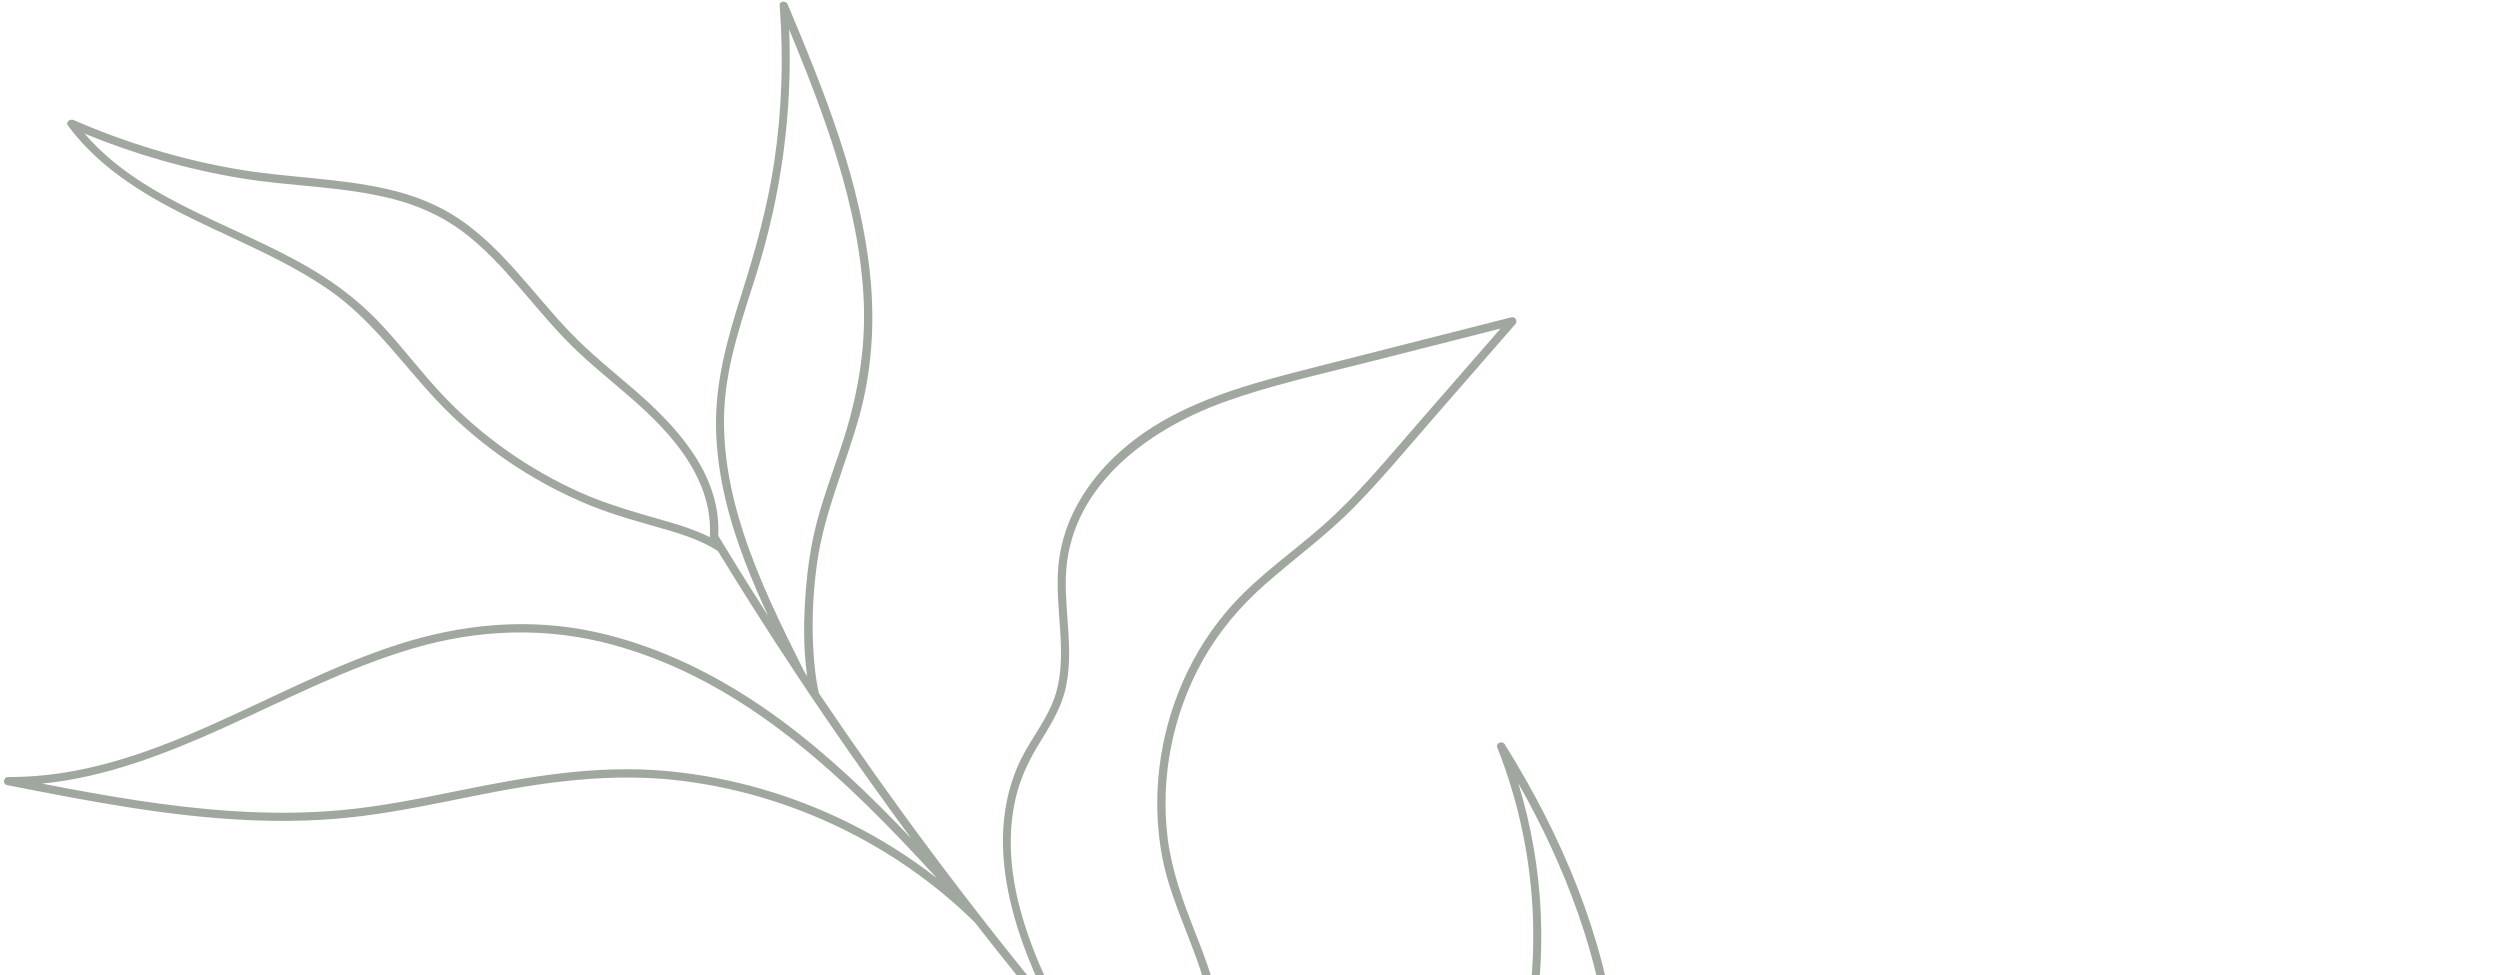 <?xml version="1.0" encoding="UTF-8"?> <svg xmlns="http://www.w3.org/2000/svg" width="323" height="126" viewBox="0 0 323 126" fill="none"><path d="M20.875 184.69C20.863 184.602 20.851 184.514 20.842 184.424C19.642 175.188 22.913 165.635 29.402 158.971C37.049 151.112 48 149.545 58.131 146.882C63.548 145.458 68.808 143.569 73.33 140.184C75.806 138.329 78.077 136.204 80.619 134.431C82.824 132.894 85.24 131.68 87.776 130.774C98.315 127.016 109.827 128.852 120.052 132.733C126.071 135.021 131.859 137.933 137.493 141.042C140.181 142.524 142.835 144.071 145.444 145.681C144.701 144.737 143.983 143.773 143.29 142.791C141.144 139.775 139.171 136.609 137.388 133.346C133.492 128.685 129.675 123.96 125.943 119.167C115.777 109.161 102.277 102.644 88.108 100.882C78.951 99.745 70.016 101.061 61.044 102.875C56.257 103.839 51.48 104.849 46.632 105.451C41.888 106.044 37.099 106.174 32.327 105.969C21.777 105.516 11.378 103.491 1.037 101.461C0.991 101.451 0.946 101.442 0.905 101.433C0.311 101.318 0.443 100.391 1.037 100.394C1.081 100.395 1.128 100.394 1.173 100.395C19.35 100.434 34.611 88.7 51.335 83.295C59.691 80.597 68.341 79.774 76.972 81.668C85.667 83.576 93.764 87.768 100.898 93.031C107.024 97.553 112.501 102.816 117.733 108.328C114.01 103.281 110.379 98.17 106.842 92.99C106.16 91.99 105.483 90.991 104.807 89.992C104.161 89.028 103.515 88.065 102.876 87.096C99.402 81.858 96.027 76.557 92.75 71.192C90.761 69.92 88.483 69.126 86.195 68.46C82.836 67.487 79.478 66.614 76.231 65.291C69.59 62.579 63.461 58.598 58.292 53.625C52.784 48.327 48.743 41.723 42.357 37.352C37.064 33.727 31.088 31.29 25.341 28.504C19.174 25.511 13.143 22 8.943 16.45C8.89 16.378 8.834 16.304 8.781 16.232C8.434 15.767 9.072 15.317 9.495 15.501C16.151 18.41 23.139 20.534 30.292 21.802C36.895 22.976 43.688 22.956 50.23 24.476C53.42 25.216 56.502 26.401 59.234 28.229C62.04 30.109 64.441 32.505 66.68 35.016C69.007 37.617 71.186 40.352 73.601 42.878C76.188 45.581 79.106 47.911 81.933 50.347C87.489 55.144 93.198 61.354 92.797 69.222C93.044 69.625 93.285 70.027 93.532 70.43C94.115 71.387 94.701 72.342 95.292 73.298C96.597 75.4 97.913 77.489 99.248 79.573C98.194 77.313 97.197 75.021 96.301 72.696C94.149 67.08 92.621 61.269 92.51 55.227C92.404 49.317 93.995 43.689 95.771 38.113C97.582 32.423 99.169 26.73 100.047 20.809C101.025 14.208 101.243 7.503 100.742 0.849C100.741 0.802 100.736 0.757 100.732 0.712C100.682 0.06 101.561 0.07 101.771 0.573C101.787 0.614 101.803 0.655 101.823 0.694C106.546 11.969 111.268 23.565 112.451 35.839C113.035 41.878 112.632 47.969 111.007 53.825C109.246 60.167 106.484 66.187 105.565 72.755C105.084 76.203 104.894 79.709 105.042 83.188C105.131 85.308 105.334 87.471 105.799 89.563C110.49 96.532 115.347 103.386 120.372 110.115C121.906 112.172 123.456 114.213 125.02 116.247C125.42 116.764 125.817 117.283 126.219 117.797C126.368 117.997 126.528 118.192 126.683 118.393C128.086 120.198 129.5 121.991 130.929 123.777C132.334 125.533 133.746 127.278 135.173 129.017C134.866 128.378 134.565 127.74 134.273 127.094C132.144 122.42 130.438 117.5 129.811 112.385C129.208 107.476 129.739 102.42 131.973 97.966C133.399 95.124 135.527 92.626 136.436 89.538C137.205 86.919 137.141 84.163 136.975 81.465C136.8 78.724 136.497 75.972 136.732 73.227C136.946 70.663 137.672 68.181 138.831 65.883C141.275 61.03 145.443 57.162 150.107 54.461C156.02 51.038 162.696 49.277 169.266 47.6C176.184 45.838 183.101 44.087 190.021 42.328C191.682 41.905 193.344 41.485 195.002 41.064C195.088 41.044 195.177 41.021 195.264 41C195.785 40.868 196.119 41.492 195.783 41.879C192.329 45.845 188.871 49.814 185.414 53.778C181.977 57.722 178.63 61.773 174.97 65.51C171.402 69.154 167.277 72.117 163.465 75.487C160.23 78.345 157.461 81.601 155.358 85.38C151.522 92.264 149.9 100.379 150.854 108.213C151.37 112.445 152.817 116.395 154.365 120.342C155.923 124.316 157.519 128.379 157.746 132.686C158.012 137.817 155.441 142.638 156.222 147.778C156.5 149.593 157.055 151.332 157.784 153.005C157.952 153.399 158.134 153.787 158.322 154.175C158.776 155.103 159.272 156.008 159.795 156.899C160.242 157.375 160.694 157.844 161.144 158.318C161.279 158.46 161.411 158.599 161.546 158.741C161.879 159.09 162.211 159.438 162.544 159.781C169.02 166.52 175.682 173.087 182.509 179.472C188.133 184.731 193.867 189.864 199.715 194.87C194.056 184.031 189.51 172.013 190.423 159.635C190.946 152.51 193.609 145.889 195.546 139.082C197.415 132.514 198.28 125.711 198.067 118.877C197.831 111.284 196.277 103.762 193.492 96.692C193.473 96.648 193.46 96.604 193.441 96.56C193.217 95.986 194.101 95.665 194.406 96.151C194.434 96.189 194.455 96.231 194.48 96.271C201.751 107.935 207.318 120.997 208.937 134.726C209.724 141.394 209.502 148.198 208.002 154.747C206.405 161.718 202.974 168.029 200.948 174.854C199.749 178.89 199.179 183.088 199.887 187.274C200.634 191.712 202.555 195.842 205.17 199.48C206.103 200.258 207.04 201.034 207.977 201.805C224.397 215.297 241.632 227.793 259.571 239.192C277.393 250.519 295.903 260.76 314.985 269.809C317.38 270.943 319.783 272.062 322.194 273.16C322.816 273.443 322.297 274.363 321.68 274.081C302.305 265.251 283.48 255.215 265.348 244.051C247.324 232.953 229.981 220.756 213.426 207.568C210.388 205.149 207.374 202.691 204.39 200.201C203.256 199.257 202.128 198.309 201.006 197.356C194.181 191.571 187.505 185.616 180.982 179.489C180.484 179.366 179.982 179.246 179.486 179.126C174.453 177.921 169.307 176.922 164.124 177.225C161.086 177.405 158.056 178.082 155.33 179.459C152.185 181.047 149.574 183.449 147.207 186.023C142.846 190.768 139.083 196.249 133.42 199.578C130.917 201.047 128.105 201.984 125.187 202.025C122.33 202.064 119.539 201.308 116.839 200.459C110.966 198.61 102.522 195.589 97.814 201.362C97.787 201.397 97.757 201.429 97.727 201.466C97.356 201.936 96.567 201.346 96.882 200.84C96.907 200.802 96.93 200.76 96.957 200.726C100.685 194.833 106.386 190.788 113.056 188.856C116.571 187.842 120.197 187.243 123.675 186.101C126.963 185.023 129.898 183.31 132.645 181.219C137.862 177.253 142.327 172.155 148.189 169.08C150.894 167.661 153.876 166.776 156.947 166.771C159.94 166.766 162.864 167.564 165.592 168.755C170.292 170.805 174.271 174.027 178.384 177.037C174.242 173.098 170.163 169.087 166.152 165.011C164.979 163.82 163.811 162.624 162.653 161.422C161.924 160.671 161.203 159.918 160.483 159.16C160.237 159.018 160.001 158.87 159.784 158.735C159.723 158.699 159.662 158.662 159.603 158.623C158.38 157.871 157.198 157.065 156.052 156.203C154.764 155.242 153.533 154.215 152.346 153.135C143.833 151.737 135.279 150.616 126.694 149.779C121.488 149.271 116.237 148.728 111.002 148.63C108.416 148.578 105.812 148.696 103.281 149.25C100.7 149.815 98.245 150.802 95.882 151.966C91.329 154.211 87.092 157.063 82.399 159.029C77.968 160.887 73.252 161.894 68.512 162.557C59.368 163.834 49.908 163.81 41.078 166.769C32.544 169.63 23.99 175.356 21.904 184.66C21.797 185.147 20.959 185.204 20.881 184.666L20.875 184.69ZM82.066 51.883C79.334 49.472 76.453 47.231 73.855 44.667C71.416 42.252 69.251 39.588 67.003 37.001C64.741 34.395 62.37 31.818 59.575 29.77C56.924 27.832 53.935 26.525 50.764 25.707C44.403 24.072 37.745 24.103 31.285 23.05C24.302 21.912 17.471 19.953 10.927 17.266C18.842 26.457 31.749 29.285 41.696 35.667C44.523 37.478 47.092 39.593 49.381 42.053C52.15 45.027 54.575 48.307 57.385 51.245C62.408 56.497 68.465 60.731 75.099 63.681C78.776 65.314 82.594 66.324 86.44 67.443C88.206 67.955 89.972 68.544 91.614 69.357C91.651 69.373 91.686 69.395 91.723 69.412C91.717 69.378 91.717 69.339 91.717 69.3C91.75 68.669 91.745 68.052 91.7 67.445C91.235 61.124 86.669 55.954 82.062 51.891L82.066 51.883ZM104.106 76.398C104.335 73.385 104.767 70.392 105.535 67.467C106.386 64.229 107.549 61.093 108.614 57.922C110.692 51.733 111.871 45.519 111.598 38.968C111.335 32.743 110.004 26.611 108.197 20.66C106.449 14.917 104.251 9.325 101.955 3.782C102.403 14.426 100.949 25.039 97.781 35.223C96.023 40.868 93.957 46.516 93.603 52.478C93.271 58.074 94.343 63.638 96.081 68.937C98.076 75.025 100.915 80.789 103.777 86.507C103.801 86.552 103.817 86.598 103.824 86.641C103.977 86.872 104.132 87.106 104.287 87.339C103.758 83.713 103.829 79.956 104.101 76.397L104.106 76.398ZM79.265 83.328C70.64 80.956 61.887 81.263 53.342 83.778C44.83 86.286 36.924 90.414 28.866 94.044C21.393 97.413 13.602 100.441 5.427 101.244C13.59 102.821 21.792 104.263 30.096 104.795C34.778 105.093 39.482 105.097 44.153 104.665C49.237 104.198 54.243 103.177 59.238 102.16C68.239 100.334 77.216 98.749 86.433 99.643C94.46 100.42 102.317 102.691 109.556 106.257C113.628 108.265 117.491 110.686 121.064 113.479C109.321 100.661 96.403 88.046 79.26 83.328L79.265 83.328ZM202.421 197.203C199.27 191.715 197.822 185.433 198.864 179.074C200.021 171.986 203.585 165.614 205.77 158.84C210.069 145.515 208.474 131.143 203.913 118.098C201.867 112.242 199.228 106.61 196.172 101.217C199.538 112.184 200.066 123.987 197.611 135.2C196.098 142.109 193.211 148.649 191.971 155.625C190.782 162.307 191.402 169.167 193.11 175.706C195.025 183.051 198.215 189.994 201.83 196.649C201.845 196.682 201.86 196.709 201.869 196.741C202.055 196.899 202.238 197.053 202.423 197.211L202.421 197.203ZM149.895 169.438C144.095 172.064 139.662 176.92 134.793 180.879C132.401 182.822 129.88 184.643 127.069 185.933C123.982 187.351 120.66 188.092 117.369 188.867C113.5 189.777 109.703 190.827 106.289 192.926C103.972 194.352 101.901 196.133 100.142 198.191C103.924 196.333 108.84 196.926 112.791 198.089C115.714 198.95 118.573 200.064 121.573 200.64C124.85 201.267 128.103 200.981 131.151 199.587C137.409 196.726 141.455 190.85 145.914 185.886C148.182 183.362 150.658 180.954 153.597 179.219C156.162 177.704 159.027 176.786 161.977 176.391C167.076 175.709 172.216 176.446 177.236 177.544C168.914 171.517 160.344 164.709 149.898 169.436L149.895 169.438ZM151.26 150.677C151.769 151.185 152.288 151.686 152.816 152.174C153.304 152.62 153.796 153.059 154.302 153.491C154.415 153.591 154.529 153.686 154.643 153.78C155.527 154.518 156.432 155.225 157.362 155.895C157.701 156.142 158.046 156.384 158.395 156.618C157.921 155.774 157.474 154.915 157.071 154.036C157.058 154.012 157.048 153.986 157.035 153.962C156.862 153.581 156.694 153.192 156.539 152.803C156.175 151.911 155.86 150.996 155.608 150.059C155.027 147.903 154.836 145.679 155.105 143.461C155.377 141.24 156.011 139.09 156.397 136.892C158.017 127.644 151.852 119.568 150.172 110.792C148.703 103.105 149.731 95.025 152.906 87.891C154.504 84.305 156.658 80.959 159.303 78.056C162.76 74.262 167.004 71.336 170.844 67.965C175.311 64.038 179.104 59.402 182.999 54.928C186.623 50.767 190.25 46.604 193.874 42.448C188.104 43.912 182.336 45.38 176.566 46.843C170.398 48.41 164.125 49.784 158.133 51.951C148.072 55.59 137.917 63.111 137.7 74.805C137.61 79.551 138.749 84.366 137.649 89.061C137.006 91.79 135.46 94.082 134.031 96.447C132.753 98.564 131.759 100.784 131.206 103.199C129.035 112.682 132.967 122.627 137.311 130.911C137.661 131.576 138.015 132.239 138.378 132.894C139.35 134.672 140.372 136.427 141.449 138.146C143.409 141.268 145.554 144.276 147.945 147.081C148.052 147.205 148.159 147.329 148.263 147.455C149.224 148.562 150.222 149.642 151.262 150.68L151.26 150.677ZM36.35 167.525C44.838 163.647 54.11 163.113 63.263 162.154C68.292 161.625 73.337 160.949 78.181 159.457C83.283 157.89 87.786 155.154 92.436 152.604C96.912 150.151 101.524 148.153 106.662 147.718C111.909 147.275 117.266 147.913 122.494 148.366C132.024 149.191 141.528 150.366 150.974 151.879C149.783 150.716 148.641 149.496 147.547 148.236C140.092 143.444 132.294 139.141 124.2 135.577C114.196 131.172 103.063 128.235 92.153 130.625C89.535 131.199 86.983 132.068 84.589 133.281C81.981 134.608 79.687 136.377 77.439 138.227C75.282 140.004 73.136 141.788 70.711 143.193C68.435 144.511 66.001 145.54 63.516 146.389C53.65 149.751 42.453 150.295 33.772 156.571C25.891 162.271 21.24 172.096 21.653 181.797C24.14 175.181 29.969 170.443 36.343 167.53L36.35 167.525Z" fill="#41503E" fill-opacity="0.5"></path></svg> 